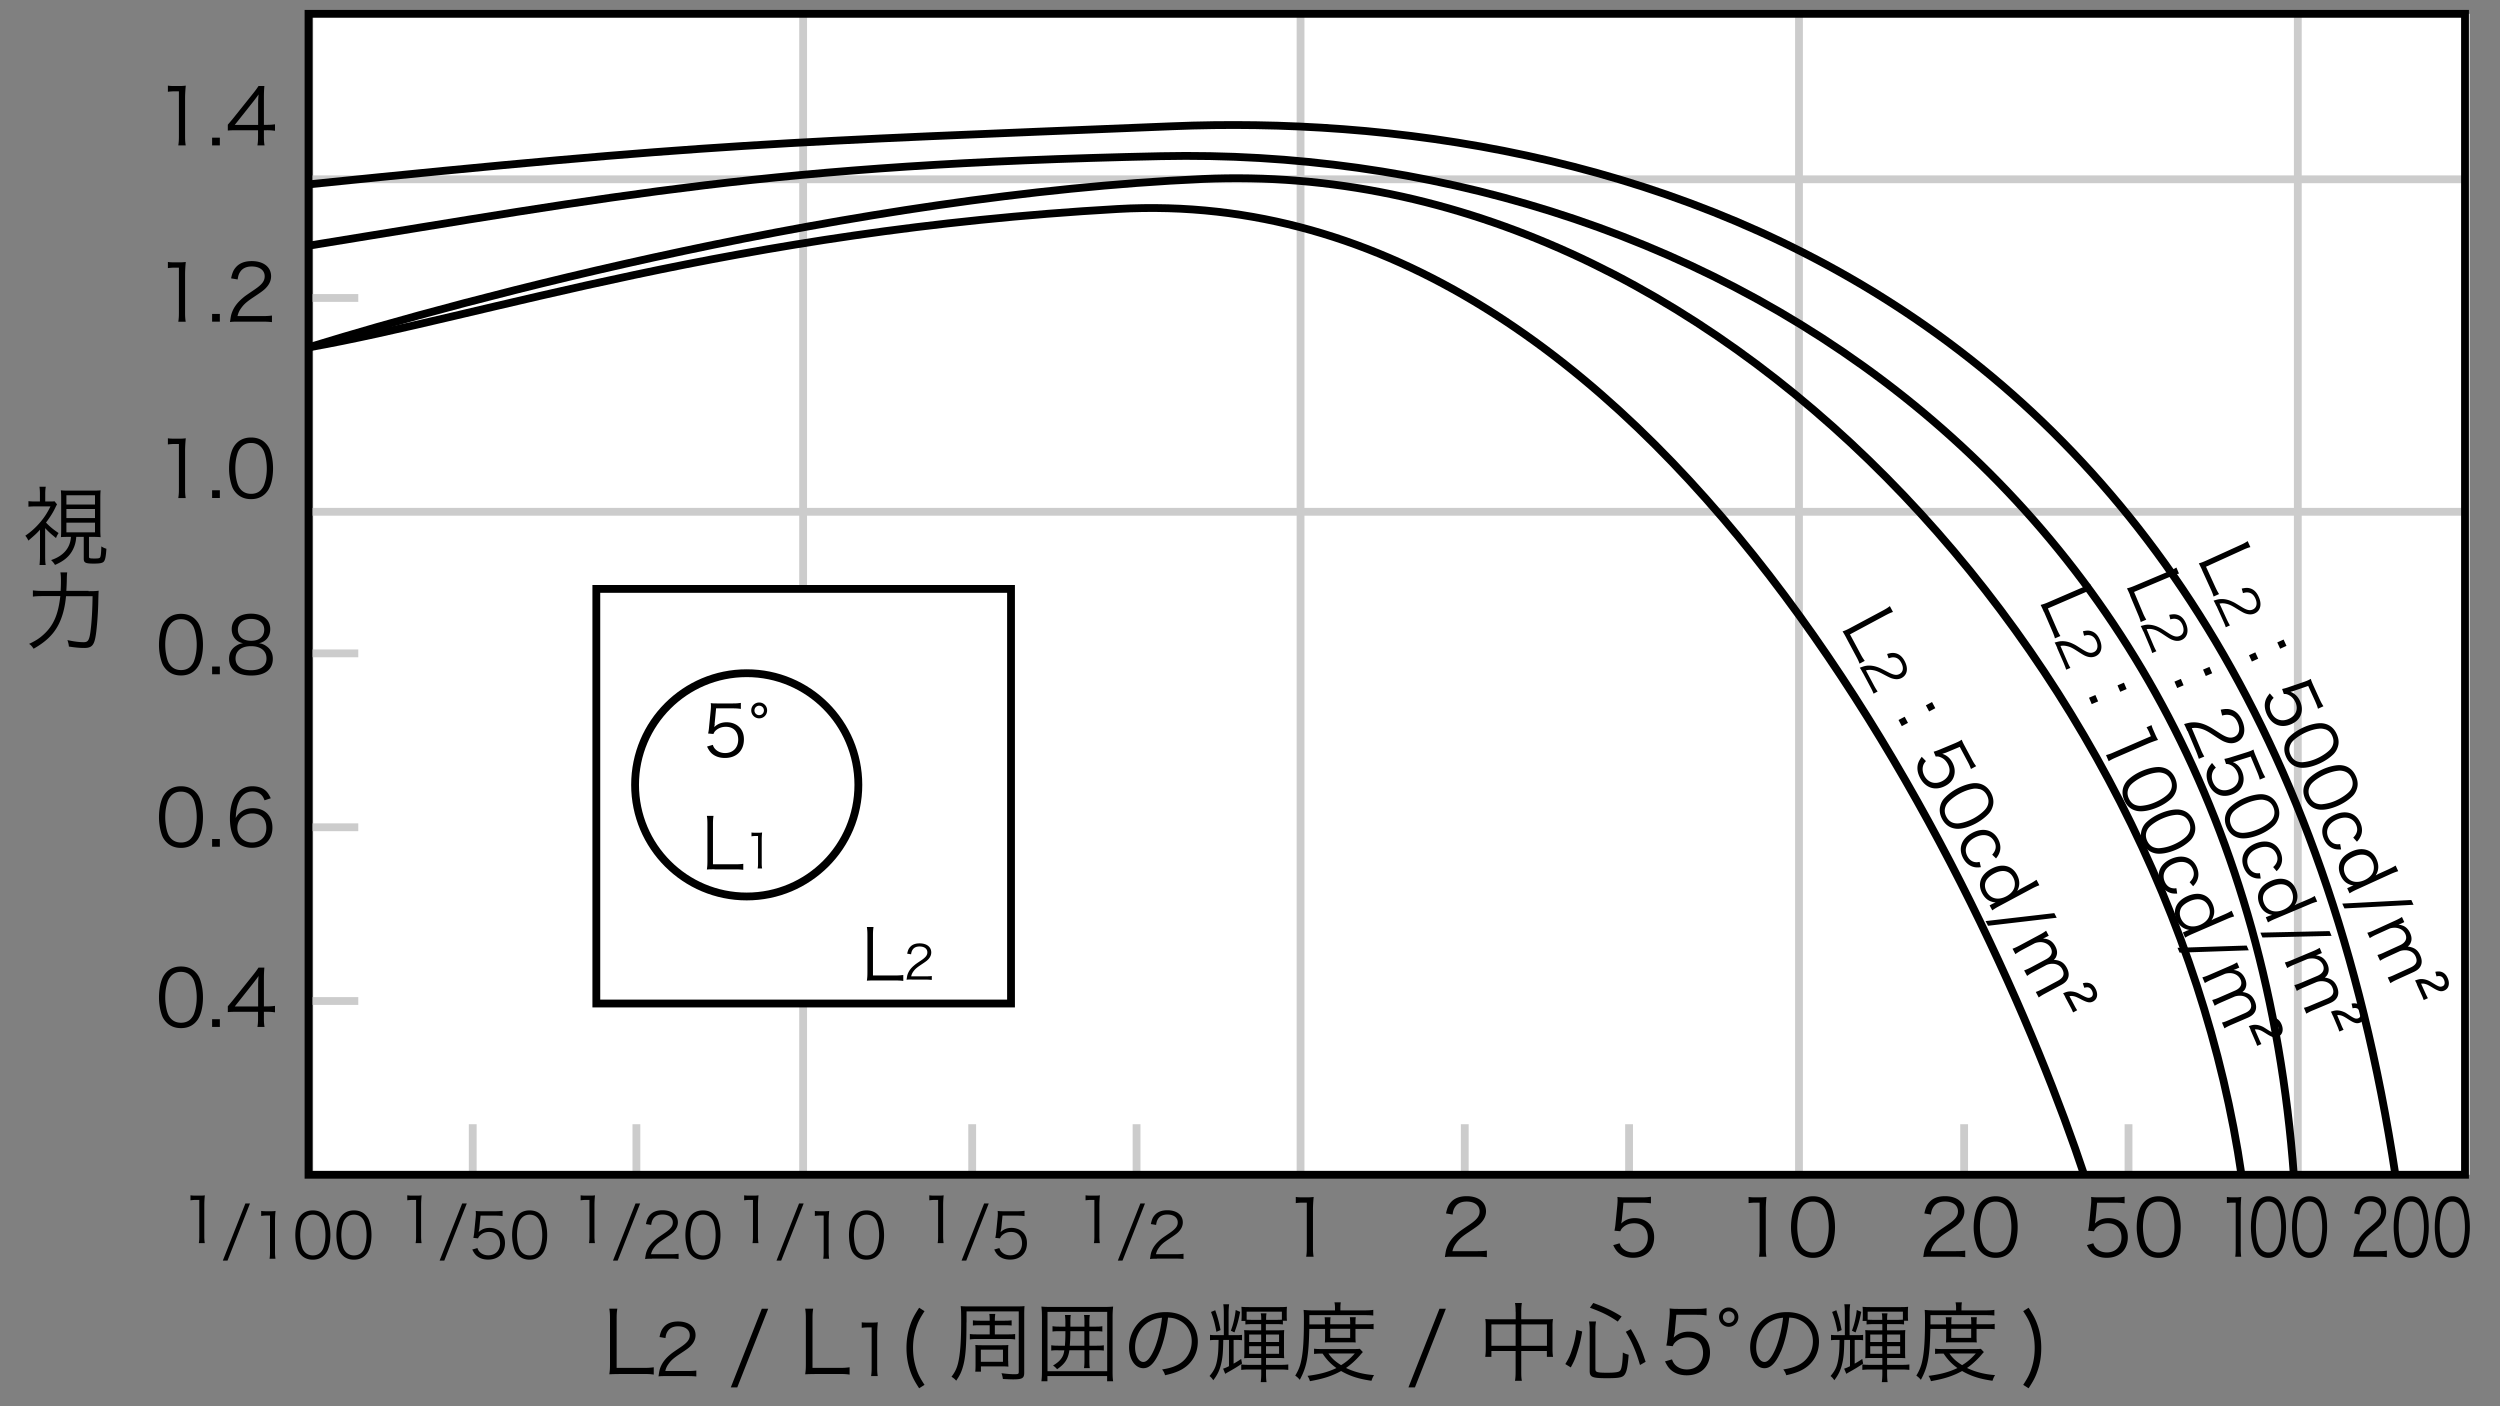 <svg xmlns="http://www.w3.org/2000/svg" id="a" viewBox="0 0 320 180"><rect x="0" y="0" width="320" height="180" fill="#808080" stroke="none"/><defs><style>.b,.d{stroke:#ccc;stroke-miterlimit:10;fill:none}.d{stroke:#000}</style></defs><path d="M40.08 1.77h276.03v148.6H40.08z" style="fill:#fff"/><path d="M102.8 1.77v148.6M166.47 1.77v148.6M230.27 1.77v148.6M294.12 1.77v148.6M39.49 22.95h276.03M39.49 65.51h276.03M45.86 38.14h-6.37M45.86 83.63h-6.37M45.86 105.89h-6.37M45.86 128.13h-6.37M60.51 143.9v6.48M81.46 143.9v6.48M124.44 143.9v6.48M145.48 143.9v6.48M187.49 143.9v6.48M208.52 143.9v6.48M251.41 143.9v6.48M272.45 143.9v6.48" class="b"/><path d="M39.49 1.77h276.03v148.6H39.49z" class="d"/><path d="M21.49 10.96c.26.04.45.05.83.05h.63c.34 0 .5-.01.83-.05-.06.61-.09 1.12-.09 1.66v4.86c0 .47.02.76.08 1.13h-.95c.06-.35.08-.67.08-1.13v-5.79h-.54c-.32 0-.58.02-.87.06v-.79ZM28.14 17.62v.99h-.99v-.99h.99ZM29.16 15.96c.21-.24.44-.52.65-.77l2.53-3.16c.34-.42.52-.67.75-1.02h.75c-.05.59-.06.9-.06 1.69v3.28h.38c.42 0 .68-.02 1.04-.07v.83a6.85 6.85 0 0 0-1.05-.07h-.37v.86c0 .48.02.71.08 1.08h-.91c.06-.35.08-.63.08-1.08v-.86h-2.68c-.56 0-.86.01-1.19.04v-.75Zm3.88-2.51c0-.53.01-.85.06-1.36-.21.3-.46.63-.75 1l-2.3 2.9h2.99v-2.54ZM21.49 33.53c.26.04.45.05.83.05h.63c.34 0 .5-.01.83-.05-.06.61-.09 1.12-.09 1.66v4.86c0 .47.02.76.08 1.13h-.95c.06-.35.08-.67.08-1.13v-5.79h-.54c-.32 0-.58.02-.87.06v-.79ZM28.14 40.18v.99h-.99v-.99h.99ZM30.54 41.17c-.63 0-.78.01-1.1.05.11-.79.14-.94.29-1.32.25-.63.67-1.18 1.3-1.72.35-.3.37-.31 1.53-1.1.99-.67 1.32-1.11 1.32-1.72 0-.76-.64-1.25-1.66-1.25-.66 0-1.15.22-1.45.65-.19.27-.28.51-.35 1.01l-.84-.14c.15-.72.3-1.07.63-1.44.45-.51 1.13-.77 2.01-.77 1.51 0 2.48.76 2.48 1.94 0 .51-.2.99-.59 1.42-.3.34-.56.53-1.7 1.29-.79.53-1.11.81-1.44 1.23-.31.41-.45.68-.57 1.16h3.19c.5 0 .84-.02 1.22-.07v.84c-.4-.04-.73-.06-1.23-.06h-3.04ZM21.49 56.1c.26.04.45.05.83.05h.63c.34 0 .5-.01.83-.05-.06.61-.09 1.12-.09 1.66v4.86c0 .47.02.76.08 1.13h-.95c.06-.35.08-.67.08-1.13v-5.79h-.54c-.32 0-.58.02-.87.06v-.79ZM28.14 62.75v.99h-.99v-.99h.99ZM30.3 63.18c-.27-.27-.48-.58-.6-.92a6.91 6.91 0 0 1-.38-2.31c0-1.06.23-2.14.58-2.72.48-.81 1.25-1.23 2.24-1.23.74 0 1.38.24 1.83.71.28.28.48.59.6.92.25.69.38 1.49.38 2.32 0 1.21-.26 2.28-.7 2.89-.5.7-1.2 1.05-2.12 1.05-.74 0-1.36-.24-1.83-.71Zm.58-5.97c-.21.23-.37.48-.45.73-.21.61-.31 1.29-.31 2.02 0 .93.2 1.91.47 2.38.35.58.87.87 1.55.87.5 0 .93-.16 1.23-.47.22-.23.38-.49.47-.78.21-.62.31-1.28.31-2.02 0-.87-.19-1.86-.45-2.33-.33-.6-.87-.91-1.57-.91-.52 0-.93.17-1.25.51ZM21.33 85.75c-.27-.27-.48-.58-.6-.92a6.91 6.91 0 0 1-.38-2.31c0-1.06.23-2.14.58-2.72.48-.81 1.25-1.23 2.24-1.23.74 0 1.38.24 1.83.71.28.28.48.59.6.92.25.69.38 1.49.38 2.32 0 1.21-.26 2.28-.7 2.89-.5.7-1.2 1.05-2.12 1.05-.74 0-1.36-.24-1.83-.71Zm.58-5.98c-.21.23-.37.48-.45.73-.21.61-.31 1.29-.31 2.02 0 .93.2 1.91.47 2.38.35.58.87.87 1.55.87.5 0 .93-.16 1.23-.47.22-.23.38-.49.47-.78.21-.62.31-1.28.31-2.02 0-.87-.19-1.86-.45-2.33-.33-.6-.87-.91-1.57-.91-.52 0-.93.17-1.25.51ZM28.14 85.32v.99h-.99v-.99h.99ZM34.17 82.76c.5.37.75.9.75 1.57 0 1.37-1 2.14-2.76 2.14s-2.84-.76-2.84-2.14c0-.72.29-1.27.89-1.66.31-.2.53-.28.9-.34-.88-.16-1.45-.87-1.45-1.8 0-1.21.95-1.98 2.46-1.98s2.47.75 2.47 1.98c0 .93-.56 1.63-1.45 1.8.42.06.7.18 1.03.43Zm-4.02 1.52c0 .95.73 1.51 1.97 1.51.7 0 1.27-.18 1.61-.52.25-.23.38-.58.38-.99 0-.98-.75-1.57-1.98-1.57s-1.98.6-1.98 1.57Zm.3-3.69c0 .89.64 1.43 1.69 1.43s1.68-.54 1.68-1.43c0-.84-.66-1.37-1.69-1.37s-1.68.54-1.68 1.37ZM21.33 107.82c-.27-.27-.48-.58-.6-.92a6.91 6.91 0 0 1-.38-2.31c0-1.06.23-2.14.58-2.72.48-.81 1.25-1.23 2.24-1.23.74 0 1.38.24 1.83.71.28.28.48.59.6.92.25.69.38 1.49.38 2.32 0 1.21-.26 2.28-.7 2.89-.5.7-1.2 1.05-2.12 1.05-.74 0-1.36-.24-1.83-.71Zm.58-5.98c-.21.23-.37.48-.45.73-.21.61-.31 1.29-.31 2.02 0 .93.2 1.91.47 2.38.35.58.87.87 1.55.87.5 0 .93-.16 1.23-.47.22-.23.38-.49.47-.78.21-.62.31-1.28.31-2.02 0-.87-.19-1.86-.45-2.33-.33-.6-.87-.91-1.57-.91-.52 0-.93.17-1.25.51ZM28.14 107.39v.99h-.99v-.99h.99ZM33.86 102.44c-.13-.32-.2-.46-.35-.63-.3-.33-.69-.5-1.19-.5-.78 0-1.37.42-1.73 1.24-.26.6-.35 1.06-.42 2.15.18-.31.28-.45.5-.64.47-.42 1-.61 1.69-.61 1.55 0 2.51.96 2.51 2.5s-1.04 2.57-2.62 2.57c-.71 0-1.38-.23-1.81-.63-.65-.6-1.01-1.72-1.01-3.14 0-1.25.28-2.37.76-3.02.53-.72 1.24-1.09 2.11-1.09.6 0 1.14.15 1.52.42.35.25.55.52.84 1.12l-.8.26Zm-1.6 1.68c-.5 0-1.03.22-1.38.57-.33.33-.5.77-.5 1.27 0 1.08.81 1.88 1.89 1.88.65 0 1.25-.31 1.56-.81.16-.26.26-.67.26-1.06 0-1.18-.66-1.85-1.83-1.85ZM21.33 130.89c-.27-.27-.48-.58-.6-.92a6.91 6.91 0 0 1-.38-2.31c0-1.06.23-2.14.58-2.72.48-.81 1.25-1.23 2.24-1.23.74 0 1.38.24 1.83.71.28.28.48.59.6.92.25.69.38 1.49.38 2.32 0 1.21-.26 2.28-.7 2.89-.5.7-1.2 1.05-2.12 1.05-.74 0-1.36-.24-1.83-.71Zm.58-5.98c-.21.23-.37.48-.45.73-.21.61-.31 1.29-.31 2.02 0 .93.2 1.91.47 2.38.35.58.87.87 1.55.87.5 0 .93-.16 1.23-.47.22-.23.38-.49.47-.78.21-.62.31-1.28.31-2.02 0-.87-.19-1.86-.45-2.33-.33-.6-.87-.91-1.57-.91-.52 0-.93.17-1.25.51ZM28.14 130.46v.99h-.99v-.99h.99ZM29.16 128.8c.21-.24.44-.52.65-.77l2.53-3.16c.34-.42.52-.67.75-1.02h.75c-.05.59-.06.9-.06 1.69v3.28h.38c.42 0 .68-.02 1.04-.07v.83a6.85 6.85 0 0 0-1.05-.07h-.37v.86c0 .48.02.71.08 1.08h-.91c.06-.35.08-.63.08-1.08v-.86h-2.68c-.56 0-.86.01-1.19.04v-.75Zm3.88-2.51c0-.53.01-.85.06-1.36-.21.3-.46.63-.75 1l-2.3 2.9h2.99v-2.54ZM24.4 153c.21.03.36.04.66.04h.5c.27 0 .4 0 .66-.04-.05.49-.07.9-.07 1.33v3.89c0 .38.02.61.06.9h-.76c.05-.28.06-.54.06-.9v-4.63h-.43c-.26 0-.46.02-.7.05v-.63ZM32 154.04l-2.88 7.32h-.6l2.89-7.32H32ZM33.45 155c.21.03.36.04.66.04h.5c.27 0 .4 0 .66-.04-.05.49-.07.9-.07 1.33v3.89c0 .38.02.61.06.9h-.76c.05-.28.06-.54.06-.9v-4.63h-.43c-.26 0-.46.02-.7.05v-.63ZM38.58 160.67a1.97 1.97 0 0 1-.48-.74c-.2-.56-.3-1.19-.3-1.85 0-.85.18-1.71.46-2.17.38-.65 1-.98 1.79-.98.59 0 1.1.19 1.46.57.22.22.38.47.48.74.2.55.3 1.19.3 1.85 0 .97-.21 1.82-.56 2.31-.4.56-.96.84-1.69.84-.59 0-1.09-.19-1.46-.57Zm.46-4.78c-.17.18-.3.38-.36.58-.17.49-.25 1.03-.25 1.62 0 .74.16 1.53.38 1.9.28.46.7.7 1.24.7.4 0 .74-.13.98-.38.18-.18.3-.39.38-.62.17-.5.25-1.02.25-1.62 0-.7-.15-1.49-.36-1.86-.26-.48-.7-.73-1.26-.73-.42 0-.74.14-1 .41ZM43.84 160.67a1.97 1.97 0 0 1-.48-.74c-.2-.56-.3-1.19-.3-1.85 0-.85.18-1.71.46-2.17.38-.65 1-.98 1.79-.98.59 0 1.1.19 1.46.57.22.22.38.47.48.74.2.55.3 1.19.3 1.85 0 .97-.21 1.82-.56 2.31-.4.56-.96.84-1.69.84-.59 0-1.09-.19-1.46-.57Zm.46-4.78c-.17.18-.3.38-.36.58-.17.49-.25 1.03-.25 1.62 0 .74.16 1.53.38 1.9.28.46.7.7 1.24.7.4 0 .74-.13.98-.38.18-.18.3-.39.38-.62.17-.5.25-1.02.25-1.62 0-.7-.15-1.49-.36-1.86-.26-.48-.7-.73-1.26-.73-.42 0-.74.14-1 .41ZM52.15 153c.21.03.36.04.66.04h.5c.27 0 .4 0 .66-.04-.05.49-.07.9-.07 1.33v3.89c0 .38.02.61.06.9h-.76c.05-.28.06-.54.06-.9v-4.63h-.43c-.26 0-.46.02-.7.05v-.63ZM59.75 154.04l-2.88 7.32h-.6l2.89-7.32h.59ZM61.32 157.36q-.02.14-.06.36c.38-.37.85-.55 1.4-.55.58 0 1.08.19 1.44.54.36.34.54.82.54 1.41 0 1.29-.84 2.11-2.16 2.11-.62 0-1.14-.18-1.53-.54-.2-.2-.31-.37-.5-.75l.66-.19c.08.22.14.33.26.46.27.3.67.47 1.14.47.9 0 1.5-.61 1.5-1.53s-.55-1.46-1.4-1.46c-.41 0-.76.11-1.05.34-.19.15-.28.26-.37.48l-.6-.06c.06-.31.09-.48.12-.82l.18-1.81c.02-.23.02-.33.02-.48 0-.11 0-.14-.02-.34.25.03.38.04.85.04h1.65c.43 0 .62-.02.94-.06v.68c-.3-.05-.56-.06-.94-.06h-1.88l-.17 1.77ZM66.33 160.67a1.97 1.97 0 0 1-.48-.74c-.2-.56-.3-1.19-.3-1.85 0-.85.18-1.71.46-2.17.38-.65 1-.98 1.79-.98.59 0 1.1.19 1.46.57.22.22.38.47.48.74.2.55.3 1.19.3 1.85 0 .97-.21 1.82-.56 2.31-.4.56-.96.84-1.69.84-.59 0-1.09-.19-1.46-.57Zm.46-4.78c-.17.18-.3.38-.36.58-.17.49-.25 1.03-.25 1.62 0 .74.16 1.53.38 1.9.28.46.7.7 1.24.7.4 0 .74-.13.98-.38.18-.18.3-.39.38-.62.17-.5.25-1.02.25-1.62 0-.7-.15-1.49-.36-1.86-.26-.48-.7-.73-1.26-.73-.42 0-.74.14-1 .41ZM74.34 153c.21.03.36.04.66.04h.5c.27 0 .4 0 .66-.04-.05.49-.07.9-.07 1.33v3.89c0 .38.02.61.06.9h-.76c.05-.28.06-.54.06-.9v-4.63h-.43c-.26 0-.46.02-.7.05v-.63ZM81.94 154.04l-2.88 7.32h-.6l2.89-7.32h.59ZM83.45 161.12c-.5 0-.62 0-.88.04.09-.63.11-.75.23-1.06.2-.5.54-.94 1.04-1.38.28-.24.3-.25 1.22-.88.79-.54 1.06-.89 1.06-1.38 0-.61-.51-1-1.33-1-.53 0-.92.18-1.16.52-.15.22-.22.41-.28.81l-.67-.11c.12-.58.24-.86.5-1.15.36-.41.9-.62 1.61-.62 1.21 0 1.98.61 1.98 1.55 0 .41-.16.79-.47 1.14-.24.27-.45.42-1.36 1.03-.63.42-.89.65-1.15.98-.25.33-.36.54-.46.93h2.55c.4 0 .67-.02.98-.06v.67c-.32-.03-.58-.05-.98-.05h-2.43ZM88.51 160.67a1.97 1.97 0 0 1-.48-.74c-.2-.56-.3-1.19-.3-1.85 0-.85.18-1.71.46-2.17.38-.65 1-.98 1.79-.98.59 0 1.1.19 1.46.57.22.22.38.47.48.74.2.55.3 1.19.3 1.85 0 .97-.21 1.82-.56 2.31-.4.56-.96.84-1.69.84-.59 0-1.09-.19-1.46-.57Zm.47-4.78c-.17.18-.3.38-.36.58-.17.49-.25 1.03-.25 1.62 0 .74.16 1.53.38 1.9.28.46.7.7 1.24.7.4 0 .74-.13.98-.38.18-.18.3-.39.38-.62.17-.5.25-1.02.25-1.62 0-.7-.15-1.49-.36-1.86-.26-.48-.7-.73-1.26-.73-.42 0-.74.14-1 .41ZM95.27 153c.21.03.36.04.66.04h.5c.27 0 .4 0 .66-.04-.05.49-.07.9-.07 1.33v3.89c0 .38.02.61.06.9h-.76c.05-.28.06-.54.06-.9v-4.63h-.43c-.26 0-.46.02-.7.05v-.63ZM102.87 154.04l-2.88 7.32h-.6l2.89-7.32h.59ZM104.32 155c.21.03.36.04.66.04h.5c.27 0 .4 0 .66-.04-.05.49-.07.9-.07 1.33v3.89c0 .38.02.61.06.9h-.76c.05-.28.06-.54.06-.9v-4.63H105c-.26 0-.46.02-.7.05v-.63ZM109.45 160.67a1.97 1.97 0 0 1-.48-.74c-.2-.56-.3-1.19-.3-1.85 0-.85.18-1.71.46-2.17.38-.65 1-.98 1.79-.98.59 0 1.1.19 1.46.57.22.22.38.47.48.74.2.55.3 1.19.3 1.85 0 .97-.21 1.82-.56 2.31-.4.56-.96.84-1.69.84-.59 0-1.09-.19-1.46-.57Zm.46-4.78c-.17.18-.3.38-.36.58-.17.49-.25 1.03-.25 1.62 0 .74.16 1.53.38 1.9.28.46.7.7 1.24.7.4 0 .74-.13.98-.38.18-.18.3-.39.38-.62.17-.5.25-1.02.25-1.62 0-.7-.15-1.49-.36-1.86-.26-.48-.7-.73-1.26-.73-.42 0-.74.14-1 .41ZM118.97 153c.21.03.36.04.66.04h.5c.27 0 .4 0 .66-.04-.05.49-.07.9-.07 1.33v3.89c0 .38.02.61.06.9h-.76c.05-.28.06-.54.06-.9v-4.63h-.43c-.26 0-.46.02-.7.05v-.63ZM126.56 154.04l-2.88 7.32h-.6l2.89-7.32h.59ZM128.13 157.36q-.02.14-.06.36c.38-.37.85-.55 1.4-.55.58 0 1.08.19 1.44.54.36.34.54.82.54 1.41 0 1.29-.84 2.11-2.16 2.11-.62 0-1.14-.18-1.53-.54-.2-.2-.31-.37-.5-.75l.66-.19c.08.22.14.33.26.46.27.3.67.47 1.14.47.9 0 1.5-.61 1.5-1.53s-.55-1.46-1.4-1.46c-.41 0-.76.11-1.05.34-.19.15-.28.26-.37.48l-.6-.06c.06-.31.09-.48.12-.82l.18-1.81c.02-.23.02-.33.02-.48 0-.11 0-.14-.02-.34.25.03.38.04.85.04h1.65c.43 0 .62-.02.94-.06v.68c-.3-.05-.56-.06-.94-.06h-1.88l-.17 1.77ZM138.97 153c.21.03.36.04.66.04h.5c.27 0 .4 0 .66-.04-.05.49-.07.9-.07 1.33v3.89c0 .38.02.61.06.9h-.76c.05-.28.06-.54.06-.9v-4.63h-.43c-.26 0-.46.02-.7.05v-.63ZM146.56 154.04l-2.88 7.32h-.6l2.89-7.32h.59ZM148.08 161.12c-.5 0-.62 0-.88.04.09-.63.11-.75.23-1.06.2-.5.54-.94 1.04-1.38.28-.24.3-.25 1.22-.88.79-.54 1.06-.89 1.06-1.38 0-.61-.51-1-1.33-1-.53 0-.92.18-1.16.52-.15.22-.22.41-.28.81l-.67-.11c.12-.58.24-.86.5-1.15.36-.41.9-.62 1.61-.62 1.21 0 1.98.61 1.98 1.55 0 .41-.16.79-.47 1.14-.24.27-.45.42-1.36 1.03-.63.42-.89.65-1.15.98-.25.33-.36.54-.46.93h2.55c.4 0 .67-.02.98-.06v.67c-.32-.03-.58-.05-.98-.05h-2.43ZM165.86 153.21c.26.04.45.05.83.05h.63c.34 0 .5-.01.83-.05-.06.61-.09 1.12-.09 1.66v4.86c0 .47.02.76.08 1.13h-.95c.06-.35.08-.67.08-1.13v-5.79h-.54c-.32 0-.58.02-.87.06v-.79ZM186.05 160.86c-.63 0-.78 0-1.1.05.11-.79.14-.94.29-1.32.25-.63.67-1.18 1.3-1.72.35-.3.37-.31 1.53-1.1.99-.67 1.32-1.11 1.32-1.72 0-.76-.64-1.25-1.66-1.25-.66 0-1.15.22-1.45.65-.19.27-.28.51-.35 1.01l-.84-.14c.15-.72.3-1.07.63-1.44.45-.51 1.13-.77 2.01-.77 1.51 0 2.48.76 2.48 1.94 0 .51-.2.99-.59 1.42-.3.34-.56.53-1.7 1.29-.79.53-1.11.81-1.44 1.23-.31.41-.45.68-.57 1.16h3.19c.5 0 .84-.02 1.22-.07v.84c-.4-.04-.73-.06-1.23-.06h-3.04ZM207.59 156.16q-.02.18-.08.45c.48-.46 1.06-.69 1.75-.69.73 0 1.35.24 1.8.68.45.43.67 1.02.67 1.76 0 1.61-1.05 2.64-2.7 2.64-.78 0-1.43-.23-1.91-.68-.25-.25-.39-.46-.63-.94l.82-.24c.1.28.17.41.32.58.34.38.84.59 1.42.59 1.12 0 1.87-.76 1.87-1.91s-.69-1.82-1.75-1.82c-.51 0-.95.14-1.31.42-.24.19-.35.33-.46.6l-.75-.07c.08-.39.11-.6.15-1.03l.22-2.26c.02-.29.03-.41.03-.6 0-.14 0-.18-.02-.43.31.04.47.05 1.06.05h2.06c.54 0 .77-.02 1.17-.08v.85c-.38-.06-.7-.08-1.17-.08h-2.35l-.21 2.21ZM223.82 153.21c.26.04.45.05.83.05h.63c.34 0 .5-.01.83-.05-.06.61-.09 1.12-.09 1.66v4.86c0 .47.02.76.08 1.13h-.95c.06-.35.08-.67.08-1.13v-5.79h-.54c-.32 0-.58.02-.87.06v-.79ZM230.23 160.3c-.27-.27-.48-.58-.6-.92a6.91 6.91 0 0 1-.38-2.31c0-1.06.23-2.14.58-2.72.48-.81 1.25-1.23 2.24-1.23.74 0 1.38.24 1.83.71.28.28.48.59.6.92.25.69.38 1.49.38 2.32 0 1.21-.26 2.28-.7 2.89-.5.7-1.2 1.05-2.12 1.05-.74 0-1.36-.24-1.83-.71Zm.58-5.98c-.21.23-.37.48-.45.73-.21.61-.31 1.29-.31 2.02 0 .93.2 1.91.47 2.38.35.58.87.87 1.55.87.5 0 .93-.16 1.23-.47.22-.23.38-.49.47-.78.21-.62.31-1.28.31-2.02 0-.87-.19-1.86-.45-2.33-.33-.6-.87-.91-1.57-.91-.52 0-.93.17-1.25.51ZM247.28 160.86c-.63 0-.78 0-1.1.05.11-.79.14-.94.29-1.32.25-.63.67-1.18 1.3-1.72.35-.3.37-.31 1.53-1.1.99-.67 1.32-1.11 1.32-1.72 0-.76-.64-1.25-1.66-1.25-.66 0-1.15.22-1.45.65-.19.27-.28.51-.35 1.01l-.84-.14c.15-.72.3-1.07.63-1.44.45-.51 1.13-.77 2.01-.77 1.51 0 2.48.76 2.48 1.94 0 .51-.2.99-.59 1.42-.3.34-.56.53-1.7 1.29-.79.53-1.11.81-1.44 1.23-.31.41-.45.68-.57 1.16h3.19c.5 0 .84-.02 1.22-.07v.84c-.4-.04-.73-.06-1.23-.06h-3.04ZM253.61 160.3c-.27-.27-.48-.58-.6-.92a6.91 6.91 0 0 1-.38-2.31c0-1.06.23-2.14.58-2.72.48-.81 1.25-1.23 2.24-1.23.74 0 1.38.24 1.83.71.28.28.48.59.6.92.25.69.38 1.49.38 2.32 0 1.21-.26 2.28-.7 2.89-.5.7-1.2 1.05-2.12 1.05-.74 0-1.36-.24-1.83-.71Zm.58-5.98c-.21.23-.37.48-.45.73-.21.61-.31 1.29-.31 2.02 0 .93.2 1.91.47 2.38.35.58.87.87 1.55.87.5 0 .93-.16 1.23-.47.22-.23.38-.49.47-.78.21-.62.31-1.28.31-2.02 0-.87-.19-1.86-.45-2.33-.33-.6-.87-.91-1.57-.91-.52 0-.93.17-1.25.51ZM268.22 156.16q-.02.18-.08.45c.48-.46 1.06-.69 1.75-.69.73 0 1.35.24 1.8.68.45.43.67 1.02.67 1.76 0 1.61-1.05 2.64-2.7 2.64-.78 0-1.43-.23-1.91-.68-.25-.25-.39-.46-.63-.94l.82-.24c.1.28.17.41.32.58.34.38.84.59 1.42.59 1.12 0 1.87-.76 1.87-1.91s-.69-1.82-1.75-1.82c-.51 0-.95.14-1.31.42-.24.19-.35.33-.46.6l-.75-.07c.08-.39.11-.6.15-1.03l.22-2.26c.02-.29.03-.41.03-.6 0-.14 0-.18-.02-.43.31.04.47.05 1.06.05h2.06c.54 0 .77-.02 1.17-.08v.85c-.38-.06-.7-.08-1.17-.08h-2.35l-.21 2.21ZM274.48 160.3c-.27-.27-.48-.58-.6-.92a6.91 6.91 0 0 1-.38-2.31c0-1.06.23-2.14.58-2.72.48-.81 1.25-1.23 2.24-1.23.74 0 1.38.24 1.83.71.28.28.48.59.6.92.25.69.38 1.49.38 2.32 0 1.21-.26 2.28-.7 2.89-.5.7-1.2 1.05-2.12 1.05-.74 0-1.36-.24-1.83-.71Zm.58-5.98c-.21.23-.37.48-.45.73-.21.61-.31 1.29-.31 2.02 0 .93.2 1.91.47 2.38.35.58.87.87 1.55.87.5 0 .93-.16 1.23-.47.22-.23.38-.49.47-.78.21-.62.31-1.28.31-2.02 0-.87-.19-1.86-.45-2.33-.33-.6-.87-.91-1.57-.91-.52 0-.93.17-1.25.51ZM285.06 153.21c.21.04.36.05.66.05h.5c.27 0 .4-.01.66-.05-.05.61-.07 1.12-.07 1.66v4.86c0 .47.02.76.06 1.13h-.76c.05-.35.06-.67.06-1.13v-5.79h-.43c-.26 0-.46.02-.7.06v-.79ZM288.9 160.3c-.22-.27-.38-.58-.48-.92-.2-.7-.3-1.49-.3-2.31 0-1.06.18-2.14.46-2.72.38-.81 1-1.23 1.79-1.23.59 0 1.1.24 1.46.71.22.28.38.59.48.92.2.69.3 1.49.3 2.32 0 1.21-.21 2.28-.56 2.89-.4.7-.96 1.05-1.7 1.05-.59 0-1.09-.24-1.46-.71Zm.47-5.98c-.17.23-.3.48-.36.73-.17.61-.25 1.29-.25 2.02 0 .93.16 1.91.38 2.38.28.58.7.87 1.24.87.4 0 .74-.16.98-.47.18-.23.3-.49.38-.78.17-.62.25-1.28.25-2.02 0-.87-.15-1.86-.36-2.33-.26-.6-.7-.91-1.26-.91-.42 0-.74.17-1 .51ZM294.16 160.3c-.22-.27-.38-.58-.48-.92-.2-.7-.3-1.49-.3-2.31 0-1.06.18-2.14.46-2.72.38-.81 1-1.23 1.79-1.23.59 0 1.1.24 1.46.71.22.28.38.59.48.92.2.69.3 1.49.3 2.32 0 1.21-.21 2.28-.56 2.89-.4.7-.96 1.05-1.7 1.05-.59 0-1.09-.24-1.46-.71Zm.46-5.98c-.17.23-.3.48-.36.73-.17.61-.25 1.29-.25 2.02 0 .93.16 1.91.38 2.38.28.58.7.87 1.24.87.4 0 .74-.16.98-.47.18-.23.3-.49.38-.78.17-.62.25-1.28.25-2.02 0-.87-.15-1.86-.36-2.33-.26-.6-.7-.91-1.26-.91-.42 0-.74.17-1 .51ZM302.11 160.86c-.5 0-.62 0-.88.05.09-.79.11-.94.23-1.32.2-.63.54-1.18 1.04-1.72.28-.3.3-.31 1.22-1.1.79-.67 1.06-1.11 1.06-1.72 0-.76-.51-1.25-1.33-1.25-.53 0-.92.22-1.16.65-.15.27-.22.51-.28 1.01l-.67-.14c.12-.72.24-1.07.5-1.44.36-.51.9-.77 1.61-.77 1.21 0 1.98.76 1.98 1.94 0 .51-.16.99-.47 1.42-.24.34-.45.53-1.36 1.29-.63.53-.89.81-1.15 1.23-.25.41-.36.68-.46 1.16h2.55c.4 0 .67-.02.98-.07v.84c-.32-.04-.58-.06-.98-.06h-2.43ZM307.17 160.3c-.22-.27-.38-.58-.48-.92-.2-.7-.3-1.49-.3-2.31 0-1.06.18-2.14.46-2.72.38-.81 1-1.23 1.79-1.23.59 0 1.1.24 1.46.71.22.28.38.59.48.92.2.69.3 1.49.3 2.32 0 1.21-.21 2.28-.56 2.89-.4.7-.96 1.05-1.69 1.05-.59 0-1.09-.24-1.46-.71Zm.47-5.98c-.17.23-.3.48-.36.73-.17.61-.25 1.29-.25 2.02 0 .93.16 1.91.38 2.38.28.58.7.87 1.24.87.4 0 .74-.16.98-.47.18-.23.3-.49.38-.78.17-.62.25-1.28.25-2.02 0-.87-.15-1.86-.36-2.33-.26-.6-.7-.91-1.25-.91-.42 0-.74.17-1 .51ZM312.43 160.3c-.22-.27-.38-.58-.48-.92-.2-.7-.3-1.49-.3-2.31 0-1.06.18-2.14.46-2.72.38-.81 1-1.23 1.79-1.23.59 0 1.1.24 1.46.71.22.28.38.59.48.92.2.69.3 1.49.3 2.32 0 1.21-.21 2.28-.56 2.89-.4.7-.96 1.05-1.69 1.05-.59 0-1.09-.24-1.46-.71Zm.46-5.98c-.17.23-.3.48-.36.73-.17.61-.25 1.29-.25 2.02 0 .93.16 1.91.38 2.38.28.58.7.87 1.24.87.4 0 .74-.16.98-.47.18-.23.3-.49.38-.78.17-.62.25-1.28.25-2.02 0-.87-.15-1.86-.36-2.33-.26-.6-.7-.91-1.25-.91-.42 0-.74.17-1 .51Z"/><path d="M39.49 23.6c51.06-5.24 60.74-5.41 110.57-7.44 55.41-2.26 139 18.56 156.57 134.35" class="d"/><path d="M39.49 31.45c39.6-6.39 59.23-10.41 109.13-11.46 66.9-1.42 138.31 40.03 145 130.53" class="d"/><path d="M39.49 44.47c19.89-6.17 69.93-19.54 114.47-21.56 65.46-2.96 123.53 62.32 132.97 127.6" class="d"/><path d="M39.49 44.47c22.33-3.94 54.52-14.93 103.59-17.72 69.36-3.94 111.84 87.85 123.74 123.77" class="d"/><path d="M76.33 75.38h53.08v53.07H76.33z" style="stroke:#000;fill:#fff;stroke-miterlimit:10"/><circle cx="95.58" cy="100.46" r="14.29" class="d"/><path d="M91.49 92.67q-.02.16-.07.4c.43-.41.95-.62 1.58-.62.66 0 1.22.22 1.62.61.4.39.6.92.6 1.58 0 1.45-.95 2.38-2.43 2.38-.7 0-1.29-.21-1.72-.61-.22-.22-.35-.41-.57-.85l.74-.22c.09.25.15.37.29.52.31.34.76.53 1.28.53 1.01 0 1.68-.68 1.68-1.72s-.62-1.64-1.58-1.64c-.46 0-.85.13-1.18.38-.22.17-.31.3-.41.54l-.68-.06c.07-.35.1-.54.13-.93l.2-2.03c.02-.26.03-.37.03-.54 0-.13 0-.16-.02-.39.28.04.42.04.95.04h1.85c.49 0 .69-.02 1.05-.07v.77c-.34-.05-.63-.07-1.05-.07h-2.12l-.19 1.99ZM98.19 90.93c0 .57-.45 1.02-1.01 1.02s-1.02-.45-1.02-1.02.45-1.01 1.02-1.01 1.01.45 1.01 1.01Zm-1.62 0a.606.606 0 1 0 .61-.6.61.61 0 0 0-.61.6ZM91.46 111.27c-.41 0-.67 0-.98.03.05-.34.07-.63.07-1.07v-4.74c0-.47-.02-.75-.07-1.06h.85c-.05.33-.07.57-.07 1.06v5.14h2.84c.45 0 .69-.02 1.04-.06v.77c-.29-.04-.54-.06-1.04-.06h-2.63ZM96.17 106.56c.16.02.27.03.5.03h.38c.2 0 .3 0 .5-.03-.04.37-.05.67-.05 1v2.92c0 .28.01.46.05.68h-.57c.04-.21.05-.4.05-.68v-3.47h-.32c-.19 0-.35.01-.52.04v-.47ZM111.94 125.5c-.41 0-.67 0-.98.03.05-.34.07-.63.07-1.07v-4.74c0-.47-.02-.75-.07-1.06h.85c-.05.33-.07.57-.07 1.06v5.14h2.84c.45 0 .69-.02 1.04-.06v.76c-.29-.04-.54-.06-1.04-.06h-2.63ZM116.7 125.38c-.38 0-.47 0-.66.03.07-.47.08-.56.17-.79.15-.38.4-.71.78-1.03.21-.18.22-.19.92-.66.59-.4.79-.67.79-1.03 0-.46-.38-.75-1-.75-.4 0-.69.13-.87.39-.11.16-.17.31-.21.61l-.5-.08c.09-.43.18-.64.38-.86.27-.31.68-.46 1.21-.46.91 0 1.49.46 1.49 1.16 0 .31-.12.59-.35.85-.18.2-.34.32-1.02.77-.47.32-.67.49-.86.74-.19.25-.27.41-.34.7h1.91c.3 0 .5-.01.73-.04v.5c-.24-.02-.44-.04-.74-.04h-1.82ZM281.88 72.99c-.17-.38-.29-.6-.43-.88.33-.09.6-.2 1-.38l4.31-1.96c.43-.19.67-.33.94-.51l.35.77c-.33.09-.54.17-1 .38l-4.68 2.13 1.18 2.58c.19.41.3.62.49.92l-.7.32c-.08-.28-.17-.52-.38-.98l-1.09-2.39ZM283.69 77.57c-.18-.4-.23-.49-.35-.69.54-.16.64-.18.93-.2.47-.02.95.08 1.47.33.29.13.31.15 1.15.66.71.44 1.09.52 1.48.34.48-.22.61-.77.31-1.42-.19-.42-.47-.67-.84-.74-.23-.04-.41-.03-.74.07l-.16-.58c.5-.11.77-.12 1.1-.02.46.14.82.5 1.07 1.06.44.96.24 1.8-.51 2.14-.33.15-.69.16-1.08.04-.3-.09-.5-.2-1.32-.71-.57-.35-.84-.47-1.2-.56-.35-.08-.56-.09-.9-.03l.93 2.03c.15.32.26.53.4.76l-.53.24c-.09-.27-.17-.48-.32-.8l-.88-1.94ZM287.87 83.87l.81-.37.37.81-.81.37-.37-.81Zm3.99-.83-.37-.81.81-.37.37.81-.81.37ZM293.58 88.45q-.16.05-.4.1c.56.22.96.61 1.22 1.18.27.6.31 1.2.12 1.73-.18.53-.58.93-1.19 1.21-1.32.6-2.55.13-3.17-1.23-.29-.64-.35-1.26-.16-1.82.11-.3.23-.49.53-.87l.5.58c-.19.19-.27.29-.36.48-.18.42-.17.91.05 1.38.42.92 1.32 1.25 2.26.82.9-.41 1.23-1.25.84-2.11-.19-.42-.47-.73-.83-.92-.25-.13-.4-.16-.66-.15l-.22-.64c.35-.08.53-.13.9-.26l1.93-.66c.25-.09.35-.13.5-.2.11-.05.15-.07.34-.18.08.27.13.4.35.89l.77 1.69c.2.44.3.62.5.93l-.7.32c-.09-.33-.2-.6-.37-.99l-.88-1.93-1.89.65ZM292.53 95.12c.12-.32.29-.61.53-.83.48-.47 1.08-.87 1.75-1.17.87-.4 1.84-.61 2.45-.54.84.09 1.47.56 1.84 1.38.28.61.32 1.22.1 1.76-.12.33-.3.61-.53.83-.47.46-1.08.87-1.76 1.18-.99.45-1.96.64-2.63.51-.76-.15-1.31-.59-1.65-1.34-.28-.61-.31-1.2-.1-1.76Zm5.11-1.76c-.27-.08-.53-.12-.77-.09-.58.05-1.17.23-1.77.5-.76.35-1.49.88-1.77 1.27-.34.5-.39 1.04-.13 1.59.19.41.48.7.84.83.27.09.54.13.81.09a5.43 5.43 0 0 0 1.77-.5c.71-.32 1.45-.85 1.74-1.24.37-.49.42-1.05.16-1.63-.19-.43-.49-.7-.89-.83ZM294.98 100.5c.12-.32.29-.61.53-.84.48-.47 1.08-.87 1.75-1.17.87-.4 1.84-.61 2.44-.54.84.09 1.47.56 1.84 1.38.28.61.32 1.22.1 1.76-.12.33-.3.61-.53.83-.47.46-1.08.87-1.76 1.18-.99.45-1.96.64-2.63.51-.76-.15-1.31-.59-1.65-1.34-.28-.61-.31-1.2-.1-1.76Zm5.12-1.76c-.27-.08-.53-.12-.77-.09-.58.06-1.17.23-1.77.5-.76.35-1.49.88-1.77 1.27-.34.5-.39 1.04-.13 1.59.19.41.48.7.84.83.27.09.54.13.81.09a5.5 5.5 0 0 0 1.77-.5c.71-.33 1.45-.85 1.74-1.24.37-.49.42-1.05.16-1.62-.19-.43-.49-.7-.89-.83ZM301.2 107.23c.53-.53.65-1.06.38-1.67-.41-.9-1.38-1.15-2.47-.65-1.08.49-1.5 1.4-1.08 2.31.21.47.58.77 1.01.83.16.03.28.02.5-.01l.12.69c-.35.02-.54 0-.78-.05-.62-.16-1.09-.57-1.39-1.23-.59-1.29-.07-2.52 1.33-3.16 1.42-.65 2.72-.25 3.29 1 .31.68.3 1.35-.03 1.92-.1.19-.2.32-.39.53l-.46-.51ZM300.84 113.5c.11-.05.27-.11.41-.16-.77-.11-1.3-.51-1.64-1.26-.58-1.26-.06-2.43 1.37-3.08 1.4-.64 2.65-.26 3.21.97.34.75.3 1.46-.1 2.08l.12-.06c.16-.1.23-.14.42-.22l1.1-.5c.38-.18.61-.3.91-.48l.33.72c-.35.11-.59.2-.95.36l-4.36 1.99c-.41.19-.62.3-.92.49l-.3-.66.4-.18Zm.45-3.85c-.54.25-.95.58-1.12.92-.2.4-.2.86 0 1.32.44.96 1.41 1.25 2.5.76.54-.25.94-.63 1.09-1.05.15-.41.12-.88-.07-1.31-.41-.89-1.31-1.14-2.4-.64ZM308.93 115.81l-8.84.47-.28-.62 8.84-.46.28.61ZM303.04 119.39c.31-.09.57-.19.95-.37l2.56-1.17c.41-.19.62-.3.9-.48l.3.66-.45.21s-.14.05-.3.12c.17 0 .31.04.55.12.41.15.74.49.95.96.21.47.23.88.06 1.25-.07.18-.15.28-.36.47.81.1 1.27.42 1.58 1.11.25.54.26 1.03.04 1.42-.17.32-.45.54-.94.76l-2.02.92c-.41.19-.62.3-.89.48l-.34-.74c.33-.09.52-.17.95-.37l1.93-.88c.78-.35.98-.79.68-1.45-.19-.41-.58-.69-1.07-.76-.31-.05-.72 0-.97.11l-1.61.74c-.41.19-.63.31-.89.48l-.34-.74c.31-.09.53-.17.95-.37l1.93-.88c.72-.33.96-.84.7-1.43-.19-.42-.6-.71-1.11-.79-.29-.05-.73 0-.94.1l-1.61.73c-.38.17-.59.29-.9.48l-.33-.72ZM309.38 126.01c-.13-.28-.16-.35-.26-.5.29-.11.44-.15.63-.18.32-.04.67.02 1.02.16.22.09.25.11.82.46.59.36.78.41 1.07.28.27-.12.34-.45.16-.84-.19-.41-.46-.53-.95-.41l-.15-.59c.34-.06.52-.06.75 0 .36.11.64.37.82.78.32.71.17 1.35-.4 1.61-.41.19-.73.11-1.45-.32-.6-.37-.77-.45-1.03-.52-.2-.05-.34-.05-.51-.03l.6 1.32c.1.21.17.35.27.54l-.53.24c-.12-.3-.15-.4-.23-.57l-.66-1.44ZM272.66 76.2c-.16-.38-.27-.61-.41-.89.34-.08.61-.18 1.02-.35l4.36-1.84c.43-.18.68-.31.95-.48l.33.78c-.33.08-.55.15-1.01.35l-4.74 2 1.1 2.61c.17.42.29.63.46.94l-.71.3c-.07-.28-.15-.52-.35-.99l-1.02-2.42ZM274.34 80.83c-.17-.41-.22-.5-.33-.7.54-.14.64-.17.93-.17.47 0 .94.11 1.46.37.29.14.3.16 1.13.69.7.46 1.07.55 1.47.38.49-.21.63-.75.36-1.41-.18-.43-.45-.68-.81-.76-.22-.05-.41-.04-.75.05l-.14-.58c.51-.1.77-.1 1.1.01.45.15.8.52 1.04 1.09.41.97.18 1.81-.58 2.13-.33.14-.69.14-1.08 0-.3-.1-.49-.22-1.29-.75-.56-.37-.82-.5-1.18-.6-.35-.09-.56-.1-.9-.05l.87 2.06c.14.32.24.54.38.77l-.54.23c-.08-.27-.16-.49-.29-.81l-.83-1.96ZM278.33 87.25l.82-.35.35.82-.82.35-.35-.82Zm4.01-.72-.35-.82.82-.35.35.82-.82.35ZM279.98 93.58c-.22-.52-.28-.64-.42-.9.69-.19.83-.21 1.2-.22.61-.01 1.21.14 1.88.48.37.19.39.2 1.45.88.9.59 1.38.71 1.89.5.63-.27.81-.97.46-1.81-.23-.55-.58-.88-1.05-.98-.29-.06-.52-.05-.96.06l-.18-.75c.65-.13.99-.12 1.42.02.58.2 1.03.67 1.34 1.4.53 1.25.24 2.32-.74 2.74-.42.18-.89.18-1.38 0-.39-.13-.63-.28-1.66-.96-.71-.47-1.06-.64-1.52-.77-.45-.11-.72-.13-1.16-.07l1.12 2.65c.17.42.31.69.48.99l-.7.29c-.11-.34-.21-.63-.38-1.04l-1.06-2.52ZM286.2 97.45q-.16.05-.4.09c.55.24.94.64 1.18 1.21.25.61.27 1.2.06 1.73-.2.52-.61.91-1.23 1.17-1.33.56-2.56.05-3.13-1.32-.27-.65-.31-1.27-.1-1.82.12-.29.25-.48.56-.85l.49.6c-.2.18-.28.28-.37.47-.2.42-.2.9 0 1.38.39.93 1.28 1.29 2.24.88.91-.38 1.27-1.21.9-2.09-.18-.42-.45-.74-.81-.94-.24-.13-.4-.17-.66-.17l-.21-.65c.35-.07.54-.12.91-.24l1.95-.61c.25-.08.35-.12.51-.18.12-.05.15-.06.35-.17.08.27.12.41.33.9l.72 1.71c.19.45.29.63.47.94l-.71.3c-.08-.34-.18-.61-.34-1l-.82-1.95-1.91.6ZM284.95 104.09c.13-.32.31-.6.55-.82.49-.45 1.1-.84 1.78-1.12.88-.37 1.86-.56 2.46-.47.84.12 1.46.61 1.8 1.43.26.61.28 1.23.05 1.77-.13.33-.32.61-.55.82-.49.45-1.1.84-1.79 1.13-1 .42-1.98.58-2.64.43-.76-.17-1.29-.63-1.61-1.39-.26-.61-.28-1.21-.05-1.77Zm5.16-1.61c-.26-.09-.53-.14-.76-.12-.58.04-1.18.19-1.78.45-.77.32-1.52.83-1.81 1.22-.36.49-.42 1.03-.18 1.59.17.42.46.72.82.86.27.1.54.14.81.12.59-.04 1.17-.19 1.79-.45.72-.3 1.48-.81 1.78-1.19.38-.48.45-1.04.21-1.62-.18-.43-.47-.71-.86-.86ZM290.96 110.99c.55-.51.69-1.04.43-1.65-.38-.91-1.34-1.19-2.45-.72-1.1.46-1.54 1.35-1.15 2.28.2.47.55.78.98.86.16.03.28.03.5 0l.1.69c-.35.01-.54 0-.78-.07-.61-.17-1.08-.6-1.36-1.28-.55-1.3 0-2.52 1.42-3.12 1.44-.6 2.72-.17 3.26 1.1.29.69.26 1.36-.09 1.92-.11.18-.21.31-.41.51l-.45-.53ZM290.42 117.25c.12-.05.27-.1.42-.15-.77-.14-1.29-.55-1.61-1.31-.54-1.28.01-2.43 1.46-3.04 1.42-.6 2.66-.18 3.18 1.06.32.76.26 1.46-.16 2.07l.12-.06c.16-.1.24-.13.43-.21l1.11-.47c.39-.16.62-.28.92-.46l.31.73c-.35.1-.6.18-.96.34l-4.41 1.86c-.41.17-.62.28-.93.46l-.28-.66.41-.17Zm.56-3.84c-.55.23-.97.56-1.15.89-.22.39-.23.86-.03 1.32.41.97 1.38 1.3 2.47.83.55-.23.96-.6 1.12-1.02.16-.41.15-.87-.04-1.31-.38-.91-1.28-1.17-2.38-.71ZM298.44 119.79l-8.85.21-.26-.62 8.85-.2.26.61ZM292.45 123.2c.32-.08.57-.17.96-.34l2.6-1.09c.42-.17.63-.29.91-.45l.28.67-.46.19s-.14.05-.3.11c.17.02.3.05.55.14.4.16.72.51.93.99.2.47.2.88.03 1.25-.08.18-.16.27-.37.46.8.12 1.26.46 1.55 1.15.23.55.23 1.04 0 1.42-.18.31-.47.53-.96.74l-2.05.86c-.42.17-.63.29-.91.45l-.31-.75c.33-.08.52-.15.96-.34l1.96-.82c.79-.33 1.01-.76.73-1.43-.17-.42-.56-.71-1.05-.79a1.95 1.95 0 0 0-.97.08l-1.63.69c-.41.17-.64.29-.91.45l-.31-.75c.32-.08.54-.16.96-.34l1.96-.83c.73-.31.99-.81.74-1.4-.18-.43-.58-.73-1.09-.82-.29-.05-.73-.01-.95.08l-1.63.68c-.38.16-.6.27-.91.45l-.31-.73ZM298.59 130c-.12-.28-.15-.36-.24-.5.29-.1.45-.14.64-.16.32-.03.67.04 1.02.19.22.09.24.11.81.49.58.37.77.43 1.06.31.27-.12.35-.44.19-.83-.17-.42-.45-.54-.94-.44l-.13-.6c.34-.05.52-.04.75.03.35.12.62.39.8.81.3.72.13 1.35-.44 1.59-.41.17-.73.09-1.44-.36-.59-.39-.76-.47-1.01-.55-.2-.05-.34-.06-.5-.04l.56 1.33c.09.22.16.35.26.54l-.54.23c-.11-.3-.14-.4-.21-.57l-.62-1.46ZM261.61 78.32c-.16-.38-.27-.61-.41-.89.33-.09.61-.18 1.01-.36l4.35-1.88c.43-.19.68-.31.95-.49l.34.78c-.33.08-.55.16-1 .36l-4.72 2.04 1.13 2.6c.18.41.29.63.47.93l-.7.3c-.07-.28-.16-.52-.36-.98l-1.04-2.41ZM263.33 82.94c-.18-.41-.22-.5-.34-.69.54-.15.64-.17.93-.18.47-.01.95.1 1.47.36.29.14.3.15 1.13.68.71.45 1.08.54 1.47.37.49-.21.62-.76.34-1.41-.18-.42-.46-.68-.82-.75-.22-.05-.41-.04-.75.06l-.14-.58c.5-.11.77-.11 1.1 0 .45.15.81.51 1.05 1.08.42.97.2 1.8-.56 2.13-.33.14-.69.15-1.08.02-.3-.1-.5-.21-1.3-.73-.56-.36-.83-.49-1.19-.58-.35-.08-.56-.1-.9-.04l.89 2.05c.14.32.25.53.38.76l-.54.23c-.08-.27-.17-.48-.3-.81l-.85-1.95ZM267.39 89.31l.82-.35.35.82-.82.35-.35-.82Zm4-.76-.35-.82.82-.35.35.82-.82.35ZM275.4 92.82c.06.23.12.39.26.7l.23.52c.12.28.19.41.34.67-.53.17-.96.33-1.4.52l-4.01 1.74c-.39.17-.62.29-.91.47l-.34-.79c.31-.08.58-.17.96-.34l4.78-2.07-.19-.45a6.56 6.56 0 0 0-.36-.7l.65-.28ZM271.83 100.65c.13-.32.31-.6.54-.82.49-.46 1.09-.85 1.77-1.14.88-.38 1.85-.58 2.46-.49.84.11 1.46.59 1.82 1.41.26.61.29 1.22.07 1.77a2.3 2.3 0 0 1-.54.82c-.48.45-1.09.85-1.78 1.14-1 .43-1.98.6-2.64.46-.76-.16-1.3-.61-1.63-1.38-.26-.61-.29-1.21-.07-1.77Zm5.15-1.66c-.26-.09-.53-.13-.76-.11-.58.04-1.18.21-1.78.47-.77.33-1.51.85-1.8 1.24-.35.5-.41 1.03-.16 1.59.18.41.46.71.83.85.27.1.54.14.81.11.59-.05 1.17-.2 1.78-.47.72-.31 1.47-.82 1.76-1.21.38-.49.44-1.04.19-1.62-.19-.43-.47-.71-.87-.85ZM274.19 106.08c.12-.32.31-.6.54-.82.49-.46 1.09-.85 1.77-1.14.88-.38 1.85-.58 2.46-.49.84.11 1.46.59 1.82 1.41.26.61.29 1.22.07 1.77-.13.33-.32.61-.55.82-.48.45-1.09.85-1.78 1.14-1 .43-1.98.6-2.64.46-.76-.16-1.3-.62-1.62-1.38-.27-.61-.29-1.21-.07-1.77Zm5.14-1.67a1.92 1.92 0 0 0-.76-.11c-.58.04-1.18.21-1.78.47-.77.33-1.51.85-1.8 1.24-.35.5-.41 1.03-.16 1.59.18.41.47.71.83.85.27.1.54.14.81.11.59-.05 1.17-.2 1.78-.47.72-.31 1.47-.82 1.76-1.21.38-.49.44-1.04.19-1.62-.19-.43-.47-.71-.87-.85ZM280.27 112.92c.54-.52.67-1.05.41-1.66-.39-.91-1.36-1.18-2.46-.7-1.09.47-1.53 1.37-1.13 2.29.2.47.56.78.99.84.16.03.28.03.5 0l.1.69c-.35.01-.54 0-.78-.06-.61-.17-1.08-.59-1.37-1.26-.56-1.3-.02-2.52 1.39-3.13 1.43-.62 2.72-.2 3.27 1.06.3.69.27 1.36-.07 1.93-.11.18-.21.31-.4.52l-.45-.52ZM279.8 119.18c.12-.05.27-.11.42-.15-.77-.13-1.29-.54-1.62-1.29-.55-1.27-.01-2.43 1.42-3.05 1.41-.61 2.66-.21 3.19 1.03.33.75.27 1.46-.14 2.07l.12-.06c.16-.1.24-.13.43-.21l1.11-.48c.39-.17.62-.29.92-.47l.32.73c-.35.1-.6.19-.96.35l-4.39 1.9c-.41.18-.62.29-.92.47l-.29-.66.4-.18Zm.52-3.84c-.54.24-.96.57-1.14.9-.21.4-.22.86-.02 1.32.42.96 1.39 1.28 2.48.81.54-.24.95-.61 1.11-1.03.16-.41.14-.88-.05-1.31-.39-.9-1.29-1.16-2.39-.69ZM287.84 121.64l-8.85.3-.27-.62 8.85-.29.27.61ZM281.88 125.11c.32-.09.57-.18.96-.35l2.59-1.12c.41-.18.63-.29.91-.46l.29.67-.45.2s-.14.05-.3.11c.17.01.3.04.55.13.4.16.73.5.94.98.2.47.21.88.04 1.25-.08.18-.16.27-.37.46.8.11 1.26.45 1.56 1.14.24.54.24 1.03.02 1.42-.18.31-.46.54-.95.75l-2.04.88c-.41.18-.63.29-.9.46l-.32-.74c.33-.08.52-.16.96-.35l1.95-.85c.78-.34 1-.78.71-1.44-.18-.41-.57-.71-1.05-.78-.31-.05-.72 0-.97.1l-1.63.71c-.41.18-.64.29-.9.46l-.32-.74c.31-.09.54-.16.96-.35l1.95-.85c.73-.31.98-.82.72-1.41-.19-.43-.59-.73-1.1-.81-.29-.05-.73 0-.94.09l-1.62.7c-.38.16-.6.28-.91.46l-.32-.73ZM288.09 131.85c-.12-.28-.15-.36-.25-.5.29-.11.45-.14.63-.17.32-.03.67.03 1.02.18.22.09.24.11.82.48s.77.42 1.06.3c.27-.12.35-.45.18-.83-.18-.41-.45-.54-.94-.43l-.14-.6c.34-.06.52-.05.75.02.35.11.63.38.81.8.31.72.14 1.35-.43 1.6-.41.18-.73.1-1.45-.35-.6-.38-.76-.46-1.02-.54-.2-.05-.34-.06-.51-.04l.58 1.33c.09.21.16.35.26.54l-.54.23c-.11-.3-.14-.4-.22-.57l-.63-1.45ZM236.34 81.67c-.2-.37-.32-.58-.49-.85.33-.11.59-.23.98-.44l4.17-2.23c.41-.22.65-.37.9-.57l.4.75c-.32.11-.53.21-.97.44l-4.53 2.43 1.34 2.5c.21.4.34.6.55.89l-.67.36c-.1-.28-.2-.51-.44-.95l-1.24-2.32ZM238.44 86.13c-.21-.39-.26-.48-.39-.66.52-.19.63-.22.91-.26.47-.05.95.02 1.49.23.3.12.31.13 1.19.58.74.39 1.12.45 1.5.25.47-.25.56-.81.22-1.44-.22-.41-.52-.64-.88-.68-.23-.03-.41 0-.74.12l-.19-.56c.5-.15.76-.17 1.1-.09.46.11.85.44 1.14.99.5.93.35 1.78-.38 2.17-.32.17-.68.2-1.07.1-.31-.07-.51-.17-1.36-.62-.59-.31-.87-.42-1.24-.48-.36-.06-.57-.05-.9.03l1.05 1.97c.17.31.29.51.45.73l-.52.28c-.11-.26-.2-.47-.37-.78l-1-1.88ZM243.01 92.16l.79-.42.42.79-.79.42-.42-.79Zm3.92-1.09-.42-.79.79-.42.42.79-.79.42ZM249 96.36q-.15.06-.39.13c.57.18 1 .55 1.29 1.1.31.58.38 1.17.22 1.72-.15.54-.52.97-1.11 1.28-1.28.68-2.54.29-3.24-1.02-.33-.62-.42-1.23-.27-1.8.09-.3.2-.5.48-.9l.54.55c-.18.2-.25.31-.33.5-.16.43-.11.92.13 1.38.48.89 1.4 1.16 2.31.67.87-.47 1.15-1.32.7-2.16-.22-.41-.51-.7-.89-.86-.25-.11-.41-.14-.67-.11l-.26-.62c.34-.1.52-.17.88-.32l1.89-.79c.24-.11.34-.15.49-.23.11-.06.14-.08.33-.2.1.26.16.4.41.86l.88 1.64c.23.43.34.6.56.89l-.67.36c-.11-.33-.23-.59-.43-.96l-1-1.87-1.84.77ZM248.37 103.09c.1-.33.25-.63.47-.87.45-.5 1.02-.94 1.67-1.28.84-.45 1.8-.73 2.41-.7.85.04 1.51.47 1.93 1.25.31.59.39 1.2.21 1.75-.1.34-.26.63-.47.87-.44.49-1.02.93-1.68 1.29-.96.51-1.92.76-2.59.67-.77-.1-1.34-.51-1.73-1.24-.31-.59-.39-1.18-.21-1.75Zm4.99-2.08c-.27-.07-.54-.09-.77-.05-.57.09-1.15.3-1.73.61-.74.39-1.43.97-1.69 1.38-.31.52-.32 1.06-.03 1.6.21.4.52.67.9.78.28.08.55.09.82.04.58-.1 1.15-.3 1.74-.61.69-.37 1.39-.94 1.66-1.35.34-.52.35-1.08.06-1.63-.22-.41-.53-.67-.94-.78ZM255 109.4c.5-.56.58-1.1.27-1.69-.47-.87-1.45-1.06-2.51-.49-1.05.56-1.41 1.49-.93 2.38.24.45.62.73 1.06.76.16.02.28 0 .5-.04l.16.68c-.34.04-.54.04-.79 0-.62-.12-1.12-.5-1.47-1.14-.67-1.25-.23-2.51 1.13-3.24 1.37-.74 2.69-.42 3.34.79.35.66.38 1.33.09 1.92-.09.19-.18.33-.36.55l-.49-.48ZM255.05 115.69c.11-.06.26-.13.4-.18-.78-.06-1.33-.43-1.72-1.15-.65-1.22-.21-2.42 1.17-3.16 1.36-.73 2.63-.43 3.27.76.39.72.39 1.44.03 2.08l.12-.07c.15-.11.22-.15.41-.25l1.06-.57c.37-.2.59-.34.88-.54l.37.7c-.34.13-.58.24-.93.42l-4.22 2.26c-.4.21-.59.34-.88.54l-.34-.64.39-.21Zm.2-3.88c-.52.28-.91.64-1.06.99-.18.41-.15.87.09 1.32.5.93 1.49 1.16 2.54.6.52-.28.9-.69 1.02-1.12.12-.42.07-.88-.16-1.3-.46-.87-1.38-1.05-2.43-.49ZM263.26 117.47l-8.79 1.03-.32-.6 8.8-1.02.31.59ZM257.62 121.43c.31-.11.55-.23.93-.43l2.48-1.33c.4-.21.6-.34.87-.54l.34.64-.44.23s-.14.06-.29.14c.17 0 .31.02.56.09.42.12.77.44 1.01.9.24.45.29.86.14 1.24-.06.19-.13.29-.33.49.81.05 1.29.34 1.65 1 .28.52.33 1.01.13 1.42-.15.33-.42.57-.89.82l-1.96 1.05c-.4.21-.6.34-.86.53l-.38-.71c.32-.11.51-.2.93-.42l1.87-1c.75-.4.93-.85.59-1.49-.21-.4-.63-.66-1.12-.69-.31-.03-.72.05-.96.18l-1.56.84c-.4.21-.61.35-.86.53l-.38-.71c.31-.11.52-.21.93-.42l1.87-1c.7-.37.91-.89.6-1.47-.22-.41-.65-.67-1.16-.72-.29-.03-.73.05-.93.16l-1.56.83c-.37.2-.57.33-.87.54l-.37-.7ZM264.36 127.63c-.14-.27-.18-.34-.29-.48.28-.13.43-.18.62-.22.32-.06.67-.02 1.03.09.22.07.25.09.85.41.61.32.8.36 1.08.21.26-.14.31-.47.11-.85-.21-.4-.49-.5-.97-.35l-.19-.58c.33-.09.51-.09.75-.04.36.08.66.33.87.73.37.69.25 1.33-.29 1.63-.4.21-.72.16-1.47-.22-.62-.33-.8-.4-1.06-.45-.2-.04-.34-.03-.51 0l.68 1.28c.11.21.19.34.31.52l-.52.28c-.14-.29-.17-.39-.26-.55l-.75-1.4ZM79.19 175.88c-.51 0-.81.01-1.2.03.07-.42.09-.77.09-1.31v-5.79c0-.57-.02-.91-.09-1.3h1.03c-.07.41-.09.69-.09 1.3v6.28h3.47c.55 0 .85-.02 1.28-.08v.94c-.35-.06-.66-.08-1.28-.08h-3.21ZM85.28 176.14c-.57 0-.7 0-.99.04.1-.71.13-.85.26-1.19.23-.57.6-1.06 1.17-1.55.32-.27.33-.28 1.38-.99.89-.6 1.19-1 1.19-1.55 0-.68-.58-1.13-1.49-1.13-.59 0-1.04.2-1.31.59-.17.24-.25.46-.31.91l-.76-.13c.13-.65.27-.96.57-1.3.4-.46 1.02-.69 1.81-.69 1.36 0 2.23.68 2.23 1.75 0 .46-.18.89-.53 1.28-.27.31-.5.48-1.53 1.16-.71.48-1 .73-1.3 1.11-.28.37-.41.61-.51 1.04h2.87c.45 0 .76-.02 1.1-.06v.76c-.36-.04-.66-.05-1.11-.05h-2.74ZM98.33 167.52l-3.96 10.07h-.83l3.97-10.07h.81ZM104.26 175.88c-.51 0-.81.01-1.2.03.07-.42.09-.77.09-1.31v-5.79c0-.57-.02-.91-.09-1.3h1.03c-.07.41-.09.69-.09 1.3v6.28h3.47c.55 0 .85-.02 1.28-.08v.94c-.35-.06-.66-.08-1.28-.08h-3.21ZM110.29 169.25c.23.04.41.04.75.04h.57c.31 0 .45 0 .75-.04-.05.55-.08 1.01-.08 1.49v4.38c0 .42.02.68.07 1.02h-.85c.05-.32.07-.6.07-1.02v-5.21h-.49c-.29 0-.52.02-.78.05v-.71ZM117.65 177.7c-.64-.98-.9-1.51-1.17-2.3-.3-.89-.45-1.84-.45-2.86s.15-1.97.45-2.86c.26-.78.53-1.31 1.17-2.29l.69.44c-.62.95-.86 1.44-1.1 2.22-.25.79-.37 1.62-.37 2.49s.12 1.71.37 2.5c.24.78.48 1.28 1.1 2.22l-.69.44ZM123.71 169.26c0 2.98-.12 4.5-.44 5.62-.2.73-.41 1.17-.88 1.85-.15-.19-.36-.36-.6-.51.43-.55.68-1.06.85-1.77.26-1.08.39-2.74.39-5.36 0-1.13-.01-1.41-.06-1.91.27.03.54.04 1.06.04h6.04c.54 0 .79-.01 1.07-.04-.03.35-.04.59-.04 1.08v7.44c0 .71-.24.86-1.42.86-.32 0-.76-.02-1.31-.05-.03-.25-.09-.5-.18-.74.71.09 1.25.13 1.62.13.53 0 .59-.03.59-.32v-7.72h-6.68v1.41Zm2.97.37h-1.2c-.42 0-.72.01-.95.04V169c.31.04.57.05.96.05h1.19c0-.46-.01-.63-.05-.87h.77c-.04.26-.06.42-.06.87h1.23c.36 0 .6-.01.92-.05v.67c-.24-.03-.52-.04-.92-.04h-1.23v1.17h1.6c.52 0 .75-.01 1-.05v.7c-.3-.04-.57-.06-.99-.06h-3.81c-.42 0-.7.01-1 .06v-.7c.25.04.48.05 1.01.05h1.53v-1.17Zm2.37 4.58c0 .34.01.53.03.72-.35-.03-.45-.03-.84-.03h-2.68v.67h-.73c.03-.23.04-.46.04-.84v-1.86c0-.35-.01-.51-.03-.71.27.02.44.03.81.03h2.57c.44 0 .57 0 .85-.03-.02.23-.03.34-.03.73v1.33Zm-3.5.1h2.83v-1.55h-2.83v1.55ZM141.71 176.8v-.66h-7.64v.66h-.77c.04-.32.07-.68.07-1.32v-6.89c0-.55-.02-.92-.07-1.35.4.04.72.05 1.29.05h6.58c.58 0 .9-.01 1.31-.05-.04.41-.07.78-.07 1.35v6.9c0 .67.02 1.01.07 1.31h-.77Zm-7.63-1.29h7.64v-7.59h-7.64v7.59Zm1.39-2.68c-.43 0-.68.01-.91.05v-.69c.22.04.45.06.91.06h.84c.04-.57.06-.97.06-1.67v-.19h-.73c-.44 0-.67.01-.92.05v-.69c.23.04.46.06.92.06h.73v-.63c0-.3-.02-.56-.06-.86h.75c-.04.24-.05.44-.05.84v.65h1.8v-.63c0-.4-.01-.62-.06-.86h.75c-.04.23-.06.45-.06.86v.63h.74c.46 0 .68-.01.92-.06v.69c-.24-.04-.48-.05-.92-.05h-.74v1.86h.9c.47 0 .73-.01.95-.06v.69c-.25-.04-.5-.05-.95-.05h-.9v1.3c0 .47.01.75.06.99h-.75c.04-.26.06-.54.06-.98v-1.31h-1.93c-.15 1.1-.57 1.75-1.57 2.43-.2-.23-.29-.31-.52-.47.57-.36.83-.58 1.06-.91.21-.3.31-.55.38-1.04h-.76Zm1.53-2.2c0 .55-.02.95-.07 1.62h1.87v-1.86H137v.24ZM148.43 173.02c-.64 1.45-1.29 2.11-2.08 2.11-1.05 0-1.83-1.14-1.83-2.68 0-1.12.42-2.21 1.15-3.04.88-.97 2.08-1.46 3.55-1.46 1.23 0 2.31.38 3.03 1.09.69.67 1.07 1.63 1.07 2.68 0 1.71-.92 3.11-2.52 3.8-.5.21-.91.34-1.67.51-.11-.36-.18-.47-.38-.74.8-.13 1.32-.27 1.84-.52 1.21-.55 1.95-1.73 1.95-3.08 0-1.25-.64-2.27-1.75-2.76-.41-.18-.73-.25-1.28-.28-.17 1.53-.58 3.21-1.08 4.37Zm-1.35-3.84c-1.11.67-1.79 1.91-1.79 3.28 0 1.06.46 1.87 1.06 1.87.46 0 .9-.52 1.38-1.59.45-1.03.86-2.66 1-4.07-.66.06-1.13.21-1.64.52ZM158.22 170.9c.34 0 .54-.01.76-.04v.69c-.24-.03-.44-.04-.76-.04h-.32v3.04c.33-.19.53-.31.97-.6l.11.59c-.56.38-.98.64-1.64 1.01-.26.14-.33.19-.51.3l-.27-.66c.26-.09.38-.13.75-.32v-3.36h-.73c-.03 1.66-.09 2.31-.28 3.09-.19.79-.47 1.39-1 2.07-.15-.23-.29-.39-.48-.54.59-.69.83-1.2.99-2.14.12-.72.14-1.09.17-2.48h-.31c-.36 0-.61.01-.79.04v-.69c.21.03.45.04.8.04h.97v-2.74c0-.54-.02-.9-.07-1.21h.75c-.04.3-.07.64-.07 1.2v2.75h.96Zm-2.67-3.19c.32.92.47 1.47.68 2.54l-.53.22c-.21-1.12-.34-1.61-.69-2.54l.54-.22Zm3.19.21c-.22 1.11-.36 1.63-.73 2.63l-.46-.22c.32-.86.48-1.54.62-2.65l.57.24Zm3.31 2.36h1.52c.39 0 .57-.01.81-.03-.02.2-.03.46-.03.79v2.01c0 .33.01.61.03.8-.28-.02-.46-.03-.81-.03h-1.52v.88h2.01c.34 0 .62-.02.84-.05v.7a7.3 7.3 0 0 0-.84-.05h-2.01v.5c0 .44.02.87.07 1.11h-.75c.04-.26.07-.68.07-1.11v-.5h-1.73c-.29 0-.58.02-.83.05v-.7c.22.03.52.05.84.05h1.72v-.88h-1.36c-.39 0-.57.01-.83.03.02-.26.03-.45.03-.8v-2c0-.33-.01-.58-.03-.8.23.02.44.03.81.03h1.37v-.79h-1.19c-.3 0-.63.02-.83.04v-.45h-.51c.02-.22.03-.42.03-.66v-.37c0-.32-.01-.56-.03-.78.26.03.59.04 1.18.04h3.53c.58 0 .89-.01 1.12-.04-.02.22-.03.42-.03.77v.33c0 .28.01.51.03.68h-.52v.48a5.75 5.75 0 0 0-.78-.04h-1.4v.79Zm1.39-1.34c.25 0 .43-.01.64-.02v-1.03h-4.51v1.03c.23.01.42.02.69.02h1.18c0-.36-.01-.55-.06-.83h.73c-.04.26-.05.43-.05.83h1.39Zm-3.55 1.88v.96h1.54v-.96h-1.54Zm0 1.49v.98h1.54v-.98h-1.54Zm2.16-.53h1.67v-.96h-1.67v.96Zm0 1.51h1.67v-.98h-1.67v.98ZM167.59 170.1c-.08 3.56-.32 4.86-1.22 6.52-.2-.25-.35-.38-.58-.54.41-.68.63-1.23.78-1.99.23-1.09.33-2.61.33-5.08 0-.72-.01-1.01-.04-1.34.35.03.7.06 1.13.06h2.89v-.32c0-.28-.02-.48-.07-.71h.81c-.03.2-.05.42-.05.71v.32h3.01c.58 0 .91-.02 1.2-.07v.73c-.33-.04-.63-.05-1.14-.05h-7.04v1.18h1.99v-.18c0-.31-.01-.52-.04-.73h.76c-.03.23-.04.44-.04.71v.19h2.55v-.18c0-.29-.02-.52-.04-.73h.76c-.03.2-.04.41-.04.74v.17h1.32c.5 0 .74-.01 1-.06v.7c-.24-.04-.53-.05-1-.05h-1.32v1.08c0 .25.01.46.03.66-.22-.02-.3-.02-.71-.02h-2.45c-.44 0-.64 0-.79.02.02-.21.03-.44.03-.66v-1.08h-2Zm6.85 2.97c-.13.14-.19.2-.37.42-.51.58-1.13 1.16-1.78 1.61 1.08.52 2.28.82 3.59.91-.15.24-.24.44-.33.73-1.65-.24-2.74-.59-3.89-1.25-1.16.64-2.29 1-3.99 1.3-.07-.25-.14-.42-.31-.68 1.62-.21 2.65-.5 3.7-1-.74-.54-1.21-1.02-1.77-1.85-.53 0-.8.01-1.09.05v-.68c.24.04.55.05 1.11.05h3.99c.35 0 .54-.01.76-.03l.4.43Zm-4.4.17c.42.62.85 1.01 1.62 1.5.69-.43 1.07-.75 1.76-1.5h-3.38Zm.23-1.99h2.55v-1.16h-2.55v1.16ZM185.07 167.52l-3.96 10.07h-.83l3.97-10.07h.81ZM194 167.92c0-.54-.02-.8-.08-1.14h.88c-.06.34-.08.65-.08 1.12v.97h3.22c.37 0 .58-.01.84-.04-.04.29-.06.52-.06.87v3c0 .36.02.65.07.98H198v-.75h-3.28v2.56c0 .63.01.9.08 1.25h-.88c.06-.37.08-.66.08-1.25v-2.56h-3.1v.75h-.79c.04-.32.07-.63.07-.98v-3c0-.34-.02-.58-.06-.87.26.03.47.04.83.04h3.06v-.95Zm-3.1 1.6v2.74h3.1v-2.74h-3.1Zm7.11 2.74v-2.74h-3.28v2.74h3.28ZM200.36 174.6c.44-.73.61-1.07.85-1.83.3-.89.42-1.43.57-2.54l.74.2c-.21 1.21-.34 1.77-.63 2.66-.24.78-.4 1.14-.83 1.94l-.7-.43Zm3.86.7c0 .34.25.41 1.53.41.65 0 1.17-.04 1.41-.13.22-.07.33-.24.41-.64.09-.45.13-.94.15-1.82.27.14.47.22.75.29-.11 1.36-.21 1.97-.42 2.38-.26.52-.66.62-2.37.62-1.89 0-2.2-.13-2.2-.95v-5.27c0-.35-.02-.62-.08-1.04h.89c-.05.34-.08.63-.08 1.03v5.13Zm2.85-6.14c-1.13-.77-1.95-1.18-3.56-1.77l.43-.61c1.56.57 2.37.95 3.63 1.73l-.5.65Zm2.85 5.56c-.3-1.01-.47-1.52-.81-2.3-.32-.76-.53-1.14-1.01-1.95l.65-.34c.88 1.47 1.29 2.38 1.89 4.18l-.71.41ZM214.32 170.71q-.02.2-.09.5c.53-.51 1.17-.76 1.93-.76.8 0 1.49.26 1.98.75.5.47.74 1.12.74 1.94 0 1.77-1.15 2.9-2.97 2.9-.86 0-1.57-.25-2.1-.75-.28-.27-.43-.51-.69-1.03l.9-.26c.11.31.19.45.35.64.37.42.92.65 1.56.65 1.23 0 2.06-.84 2.06-2.1s-.76-2-1.93-2c-.56 0-1.04.15-1.44.46-.26.21-.39.36-.51.66l-.82-.08c.09-.43.12-.66.17-1.13l.24-2.49c.02-.32.03-.45.03-.66 0-.15 0-.2-.02-.47.34.04.52.06 1.17.06h2.27c.59 0 .85-.02 1.29-.09v.93c-.42-.07-.77-.09-1.29-.09h-2.58l-.23 2.43ZM222.51 168.59c0 .69-.55 1.24-1.23 1.24s-1.24-.55-1.24-1.24.55-1.23 1.24-1.23 1.23.55 1.23 1.23Zm-1.98 0c0 .42.33.75.75.75s.74-.33.74-.75-.33-.74-.74-.74-.75.33-.75.74ZM227.93 173.02c-.64 1.45-1.29 2.11-2.08 2.11-1.04 0-1.83-1.14-1.83-2.68 0-1.12.42-2.21 1.16-3.04.88-.97 2.08-1.46 3.55-1.46 1.23 0 2.31.38 3.03 1.09.69.67 1.07 1.63 1.07 2.68 0 1.71-.92 3.11-2.52 3.8-.5.21-.91.34-1.67.51-.11-.36-.18-.47-.38-.74.8-.13 1.32-.27 1.84-.52 1.21-.55 1.95-1.73 1.95-3.08 0-1.25-.64-2.27-1.75-2.76-.41-.18-.73-.25-1.28-.28-.17 1.53-.58 3.21-1.08 4.37Zm-1.35-3.84c-1.11.67-1.79 1.91-1.79 3.28 0 1.06.46 1.87 1.06 1.87.46 0 .9-.52 1.38-1.59.45-1.03.86-2.66 1-4.07-.66.06-1.13.21-1.64.52ZM237.72 170.9c.34 0 .54-.01.76-.04v.69c-.24-.03-.44-.04-.76-.04h-.32v3.04c.33-.19.53-.31.97-.6l.11.59c-.56.38-.98.64-1.64 1.01-.26.14-.33.19-.51.3l-.28-.66c.26-.09.38-.13.75-.32v-3.36h-.73c-.03 1.66-.09 2.31-.28 3.09-.19.79-.47 1.39-1 2.07-.15-.23-.29-.39-.48-.54.59-.69.83-1.2.99-2.14.12-.72.14-1.09.17-2.48h-.31c-.36 0-.61.01-.79.04v-.69c.21.03.45.04.8.04h.97v-2.74c0-.54-.02-.9-.07-1.21h.75c-.04.3-.07.64-.07 1.2v2.75h.96Zm-2.67-3.19c.32.92.47 1.47.68 2.54l-.53.22c-.21-1.12-.34-1.61-.69-2.54l.54-.22Zm3.19.21c-.22 1.11-.36 1.63-.73 2.63l-.46-.22c.32-.86.48-1.54.62-2.65l.57.24Zm3.31 2.36h1.52c.39 0 .57-.01.81-.03-.02.2-.03.46-.03.79v2.01c0 .33.01.61.03.8-.28-.02-.46-.03-.81-.03h-1.52v.88h2.01c.34 0 .62-.02.84-.05v.7a7.3 7.3 0 0 0-.84-.05h-2.01v.5c0 .44.02.87.07 1.11h-.75c.04-.26.07-.68.07-1.11v-.5h-1.73c-.29 0-.58.02-.83.05v-.7c.22.03.52.05.84.05h1.72v-.88h-1.36c-.39 0-.57.01-.83.03.02-.26.03-.45.03-.8v-2c0-.33-.01-.58-.03-.8.23.02.44.03.81.03h1.38v-.79h-1.19c-.3 0-.63.02-.83.04v-.45h-.51c.02-.22.03-.42.03-.66v-.37c0-.32-.01-.56-.03-.78.26.03.59.04 1.18.04h3.53c.58 0 .89-.01 1.12-.04-.02.22-.03.42-.03.77v.33c0 .28.01.51.03.68h-.52v.48a5.75 5.75 0 0 0-.78-.04h-1.4v.79Zm1.38-1.34c.25 0 .43-.01.64-.02v-1.03h-4.51v1.03c.23.01.42.02.69.02h1.18c0-.36-.01-.55-.06-.83h.73c-.04.26-.05.43-.05.83h1.39Zm-3.54 1.88v.96h1.54v-.96h-1.54Zm0 1.49v.98h1.54v-.98h-1.54Zm2.16-.53h1.67v-.96h-1.67v.96Zm0 1.51h1.67v-.98h-1.67v.98ZM247.09 170.1c-.08 3.56-.32 4.86-1.22 6.52-.2-.25-.35-.38-.58-.54.41-.68.63-1.23.78-1.99.23-1.09.33-2.61.33-5.08 0-.72-.01-1.01-.04-1.34.35.03.7.06 1.13.06h2.89v-.32c0-.28-.02-.48-.07-.71h.81c-.03.2-.05.42-.05.71v.32h3.01c.58 0 .91-.02 1.2-.07v.73c-.33-.04-.63-.05-1.14-.05h-7.04v1.18h1.99v-.18c0-.31-.01-.52-.04-.73h.76c-.03.23-.04.44-.04.71v.19h2.55v-.18c0-.29-.02-.52-.04-.73h.76c-.03.2-.04.41-.04.74v.17h1.32c.5 0 .74-.01 1-.06v.7c-.24-.04-.53-.05-1-.05H253v1.08c0 .25.01.46.03.66-.22-.02-.3-.02-.71-.02h-2.45c-.44 0-.64 0-.79.02.02-.21.03-.44.03-.66v-1.08h-2Zm6.84 2.97c-.13.14-.19.2-.37.42-.51.58-1.13 1.16-1.78 1.61 1.08.52 2.28.82 3.59.91-.15.24-.24.44-.33.73-1.65-.24-2.74-.59-3.89-1.25-1.16.64-2.29 1-3.99 1.3-.07-.25-.14-.42-.31-.68 1.62-.21 2.65-.5 3.7-1-.74-.54-1.21-1.02-1.77-1.85-.53 0-.8.01-1.09.05v-.68c.24.04.55.05 1.11.05h3.99c.35 0 .54-.01.76-.03l.4.43Zm-4.4.17c.42.62.85 1.01 1.62 1.5.69-.43 1.07-.75 1.76-1.5h-3.38Zm.23-1.99h2.55v-1.16h-2.55v1.16ZM259.66 167.39c.64.98.9 1.51 1.17 2.29.31.89.45 1.84.45 2.86s-.14 1.97-.45 2.86c-.26.79-.53 1.32-1.17 2.3l-.69-.44c.62-.95.86-1.44 1.1-2.22.25-.79.37-1.62.37-2.5s-.12-1.69-.37-2.49c-.24-.78-.48-1.28-1.1-2.22l.69-.44ZM5.78 71.16c0 .56.02.91.07 1.16h-.79c.03-.34.06-.72.06-1.16V67.8c-.47.52-.61.64-1.49 1.4-.07-.18-.25-.47-.39-.63a9.24 9.24 0 0 0 1.82-1.62c.58-.66.99-1.29 1.4-2.13H4.49c-.27 0-.55.01-.85.04v-.71c.29.03.53.04.83.04h.64v-1.02c0-.26-.02-.62-.06-.87h.81c-.04.21-.07.53-.07.88v1.01h.67c.27 0 .43-.01.52-.03l.32.4c-.05.09-.1.17-.21.4-.3.64-.67 1.22-1.2 1.93.48.51.94.89 1.61 1.34-.14.21-.24.4-.33.64-.64-.52-.97-.81-1.39-1.27v3.56Zm3.09-2.44c-.47 0-.83.01-1.07.03.02-.26.03-.65.03-1.11v-3.76c0-.56-.01-.76-.04-1.12.27.03.5.04 1.08.04h2.95c.56 0 .78-.01 1.06-.04-.03.3-.04.58-.04 1.12v3.76c0 .53.01.78.04 1.12-.31-.03-.63-.04-1.07-.04h-.42v2.55c0 .19.12.22.7.22s.7-.04.76-.23c.07-.2.1-.62.12-1.32.24.15.39.22.65.3-.06.96-.15 1.44-.34 1.65-.18.19-.52.25-1.31.25-1.04 0-1.25-.11-1.25-.64v-2.78h-.96c-.05.68-.18 1.12-.42 1.61-.44.88-1.13 1.47-2.3 1.98-.15-.25-.25-.37-.5-.62 1.57-.52 2.46-1.55 2.54-2.97h-.22Zm-.37-4.14h3.66v-1.19H8.5v1.19Zm0 1.73h3.66v-1.16H8.5v1.16Zm0 1.83h3.66V66.9H8.5v1.24ZM11.34 75.67c.66 0 .99-.01 1.29-.06q-.03.4-.05 1.44c-.03 1.62-.21 3.83-.39 4.64-.2.96-.53 1.25-1.41 1.25-.53 0-1.12-.05-1.96-.18-.03-.32-.09-.53-.19-.83.86.19 1.52.27 2.09.27s.73-.27.89-1.61c.13-1.07.22-2.54.24-4.28h-3.4c-.13 1.51-.52 2.89-1.09 3.88-.64 1.13-1.57 2-3.06 2.85-.19-.3-.37-.5-.58-.62.86-.41 1.31-.7 1.85-1.19 1.28-1.16 1.89-2.57 2.15-4.93H5.56c-.63 0-1.07.02-1.35.07v-.8c.31.04.67.07 1.36.07h2.19c.03-.5.04-.85.04-1.3 0-.52-.02-.8-.07-1.07h.87c-.03.26-.04.43-.05.89q0 .52-.06 1.47h2.84Z"/></svg>